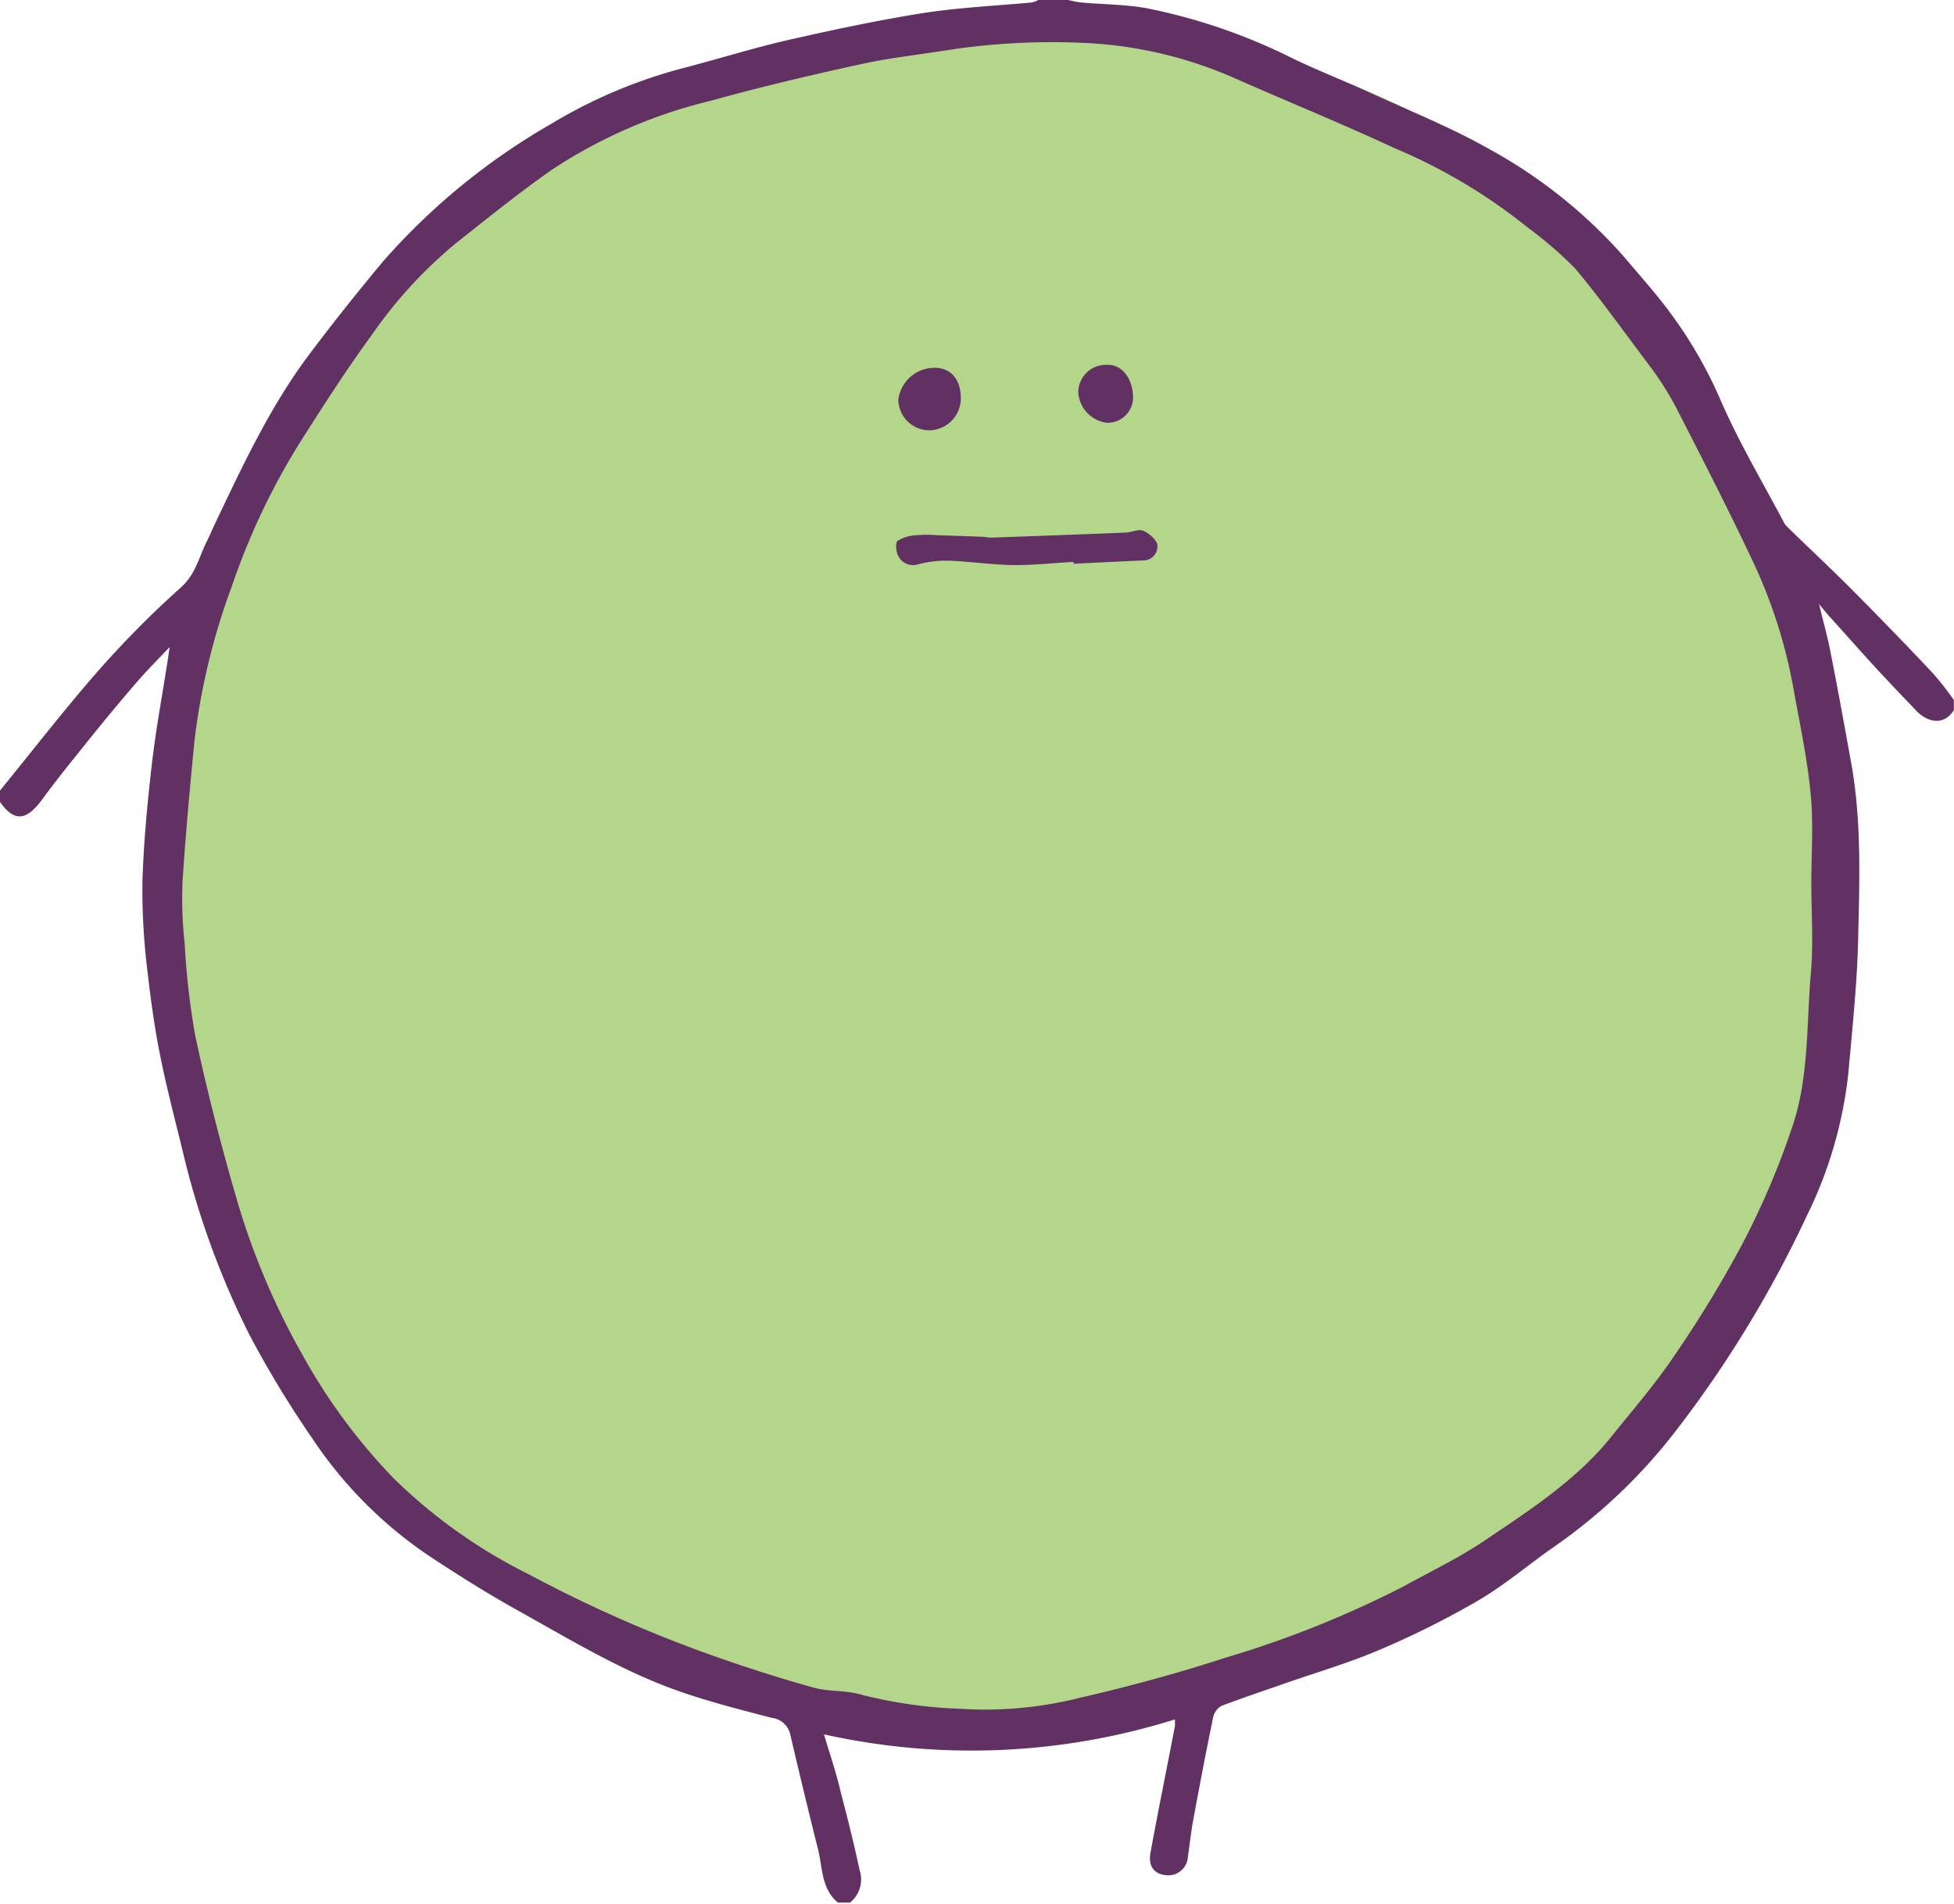 <svg xmlns="http://www.w3.org/2000/svg" viewBox="0 0 160.66 156.54"><defs><style>.cls-1{fill:#b3d68a;}.cls-2{fill:#623163;}</style></defs><g id="レイヤー_2" data-name="レイヤー 2"><g id="正面"><path class="cls-1" d="M22.49,37.41A59.51,59.51,0,0,1,44.34,13.68,76.1,76.1,0,0,1,59.68,7c24.06-7.88,52.66-6.37,71,13.16,17.32,18.5,24.05,46.73,18,71.16a64.13,64.13,0,0,1-6,15.63c-7.28,13.17-19.84,22.82-33.52,29.09-26.89,12.31-63.19,3.52-81.85-19.71C13.33,99,11.33,73.49,16.73,52.44A70,70,0,0,1,22.49,37.41Z"/><path class="cls-2" d="M0,65c2.53-3.1,5-6.29,7.6-9.3a81.46,81.46,0,0,1,7.25-7.38c1.29-1.14,1.52-2.61,2.22-3.94.22-.44.4-.9.62-1.35,2.25-4.72,4.46-9.47,7.59-13.69,2-2.68,4.08-5.28,6.21-7.84A54.35,54.35,0,0,1,45.31,10.19,41.15,41.15,0,0,1,56.4,5.54c2.85-.75,5.67-1.63,8.53-2.28,3.66-.83,7.34-1.61,11-2.19C78.91.61,81.89.48,84.85.2a2.07,2.07,0,0,0,.52-.2h2.47a8.92,8.92,0,0,0,1,.2c1.79.16,3.6.16,5.36.46a47.51,47.51,0,0,1,12.12,4.16c2.09,1,4.24,1.84,6.34,2.81,3.32,1.52,6.74,2.88,9.9,4.69a40.86,40.86,0,0,1,11,8.83c1.22,1.45,2.49,2.86,3.62,4.37a35.82,35.82,0,0,1,4.24,7.27c1.49,3.45,3.42,6.71,5.17,10a1.74,1.74,0,0,0,.33.5c1.79,1.75,3.63,3.46,5.39,5.23q3.36,3.38,6.63,6.85a24.67,24.67,0,0,1,1.71,2.19v.82c-.83,1.35-2.24,1-3.14,0q-1.74-1.8-3.44-3.64c-1.21-1.33-2.4-2.67-3.6-4-.27-.29-.52-.61-.91-1.08.37,1.53.75,2.87,1,4.23.58,2.93,1.11,5.87,1.64,8.8.87,4.8.69,9.65.58,14.48-.08,3.69-.48,7.37-.8,11a35,35,0,0,1-3.43,11.81,94.18,94.18,0,0,1-10.65,17.52,45.1,45.1,0,0,1-10.2,9.73c-2,1.4-3.88,3-6,4.27a72.34,72.34,0,0,1-8.11,4.08c-2.48,1.08-5.09,1.84-7.65,2.73-1.83.64-3.67,1.25-5.49,1.94a1.43,1.43,0,0,0-.7.93c-.58,2.79-1.11,5.59-1.63,8.4-.19,1-.3,2.06-.45,3.09a1.61,1.61,0,0,1-1.92,1.49c-.88-.12-1.36-.76-1.15-1.86.63-3.46,1.34-6.91,2-10.36a5.08,5.08,0,0,0,0-.57,55.84,55.84,0,0,1-28.85,1.23c.44,1.51,1,3.11,1.37,4.73.56,2.13,1.1,4.28,1.56,6.44a2.44,2.44,0,0,1-.79,2.66h-1c-1.37-1.15-1.25-2.86-1.63-4.38-.79-3.15-1.55-6.3-2.29-9.47a1.76,1.76,0,0,0-1.53-1.34c-2.37-.62-4.74-1.22-7.06-2-4.93-1.64-9.35-4.35-13.86-6.86-2.37-1.32-4.68-2.77-6.95-4.26a35,35,0,0,1-9.85-9.79,84.88,84.88,0,0,1-5.22-8.6A68.92,68.92,0,0,1,15,94.56c-.66-2.7-1.37-5.39-1.9-8.12-.44-2.24-.74-4.52-1-6.79a54.72,54.72,0,0,1-.39-7.12c.1-3.27.41-6.55.79-9.81s1-6.36,1.45-9.52c-.82.87-1.75,1.79-2.6,2.77-1.41,1.63-2.8,3.3-4.16,5s-2.54,3.14-3.73,4.77c-1.31,1.79-2.33,1.86-3.52.11Zm148.93,7.59h0c0-2.42.18-4.86-.05-7.26-.27-2.87-.87-5.7-1.39-8.54a41.72,41.72,0,0,0-3.4-10.7c-2-4.24-4.16-8.45-6.31-12.64a25.5,25.5,0,0,0-2.28-3.55c-2-2.65-3.9-5.33-6-7.84a33.32,33.32,0,0,0-3.91-3.37,45.36,45.36,0,0,0-10.89-6.49c-4.29-2-8.67-3.78-13-5.69a34.49,34.49,0,0,0-13-3,56.35,56.35,0,0,0-10.78.61c-2.39.38-4.8.64-7.16,1.16-4.12.9-8.23,1.87-12.3,3a41.17,41.17,0,0,0-13,5.62c-2.73,1.9-5.32,4-7.94,6.07a37.3,37.3,0,0,0-6.93,7.54c-2.06,2.81-3.95,5.76-5.82,8.7a56.86,56.86,0,0,0-5.71,12A55,55,0,0,0,16,60.82c-.39,3.94-.75,7.88-1,11.83a34.7,34.7,0,0,0,.19,5,61.05,61.05,0,0,0,.87,7.54c1,4.67,2.2,9.32,3.55,13.91a60.16,60.16,0,0,0,5.25,12.28,48.06,48.06,0,0,0,7.48,10.14,43.3,43.3,0,0,0,11.16,7.93A110,110,0,0,0,59.1,136.3c2.59.9,5.2,1.74,7.85,2.47,1.25.34,2.65.19,3.88.57a38,38,0,0,0,8,1.15,31.92,31.92,0,0,0,9.89-.88c4-.92,8-2,11.9-3.27a85.22,85.22,0,0,0,14.81-5.92c2.35-1.3,4.8-2.46,7-4,3.63-2.44,7.32-4.87,10.1-8.35,1.73-2.16,3.55-4.25,5.09-6.54a96.3,96.3,0,0,0,5.7-9.37,65.74,65.74,0,0,0,4.11-9.71c1.31-4,1.1-8.28,1.46-12.44C149.11,77.58,148.93,75.08,148.93,72.59Z"/><path class="cls-2" d="M88.26,46.2c-1.67.09-3.33.28-5,.26s-3.51-.3-5.27-.36a8.83,8.83,0,0,0-2.5.3,1.36,1.36,0,0,1-1.63-.68c-.2-.33-.25-1.11-.05-1.26A3.35,3.35,0,0,1,75.41,44,10.29,10.29,0,0,1,77,44l3.69.13c.3,0,.61.09.91.07,3.64-.13,7.28-.26,10.92-.41.5,0,1.07-.32,1.48-.15s1.12.73,1.16,1.18A1.15,1.15,0,0,1,94,46.08c-1.91.08-3.81.18-5.71.27Z"/><path class="cls-2" d="M79,32.75a2.63,2.63,0,0,1-2.64,2.63,2.56,2.56,0,0,1-2.5-2.52,3,3,0,0,1,3-2.62C78.2,30.25,79,31.21,79,32.75Z"/><path class="cls-2" d="M88.66,32.25A2.26,2.26,0,0,1,91,30c1.39-.07,2.1,1.33,2.15,2.44A2.09,2.09,0,0,1,91,34.76,2.68,2.68,0,0,1,88.66,32.25Z"/></g></g></svg>